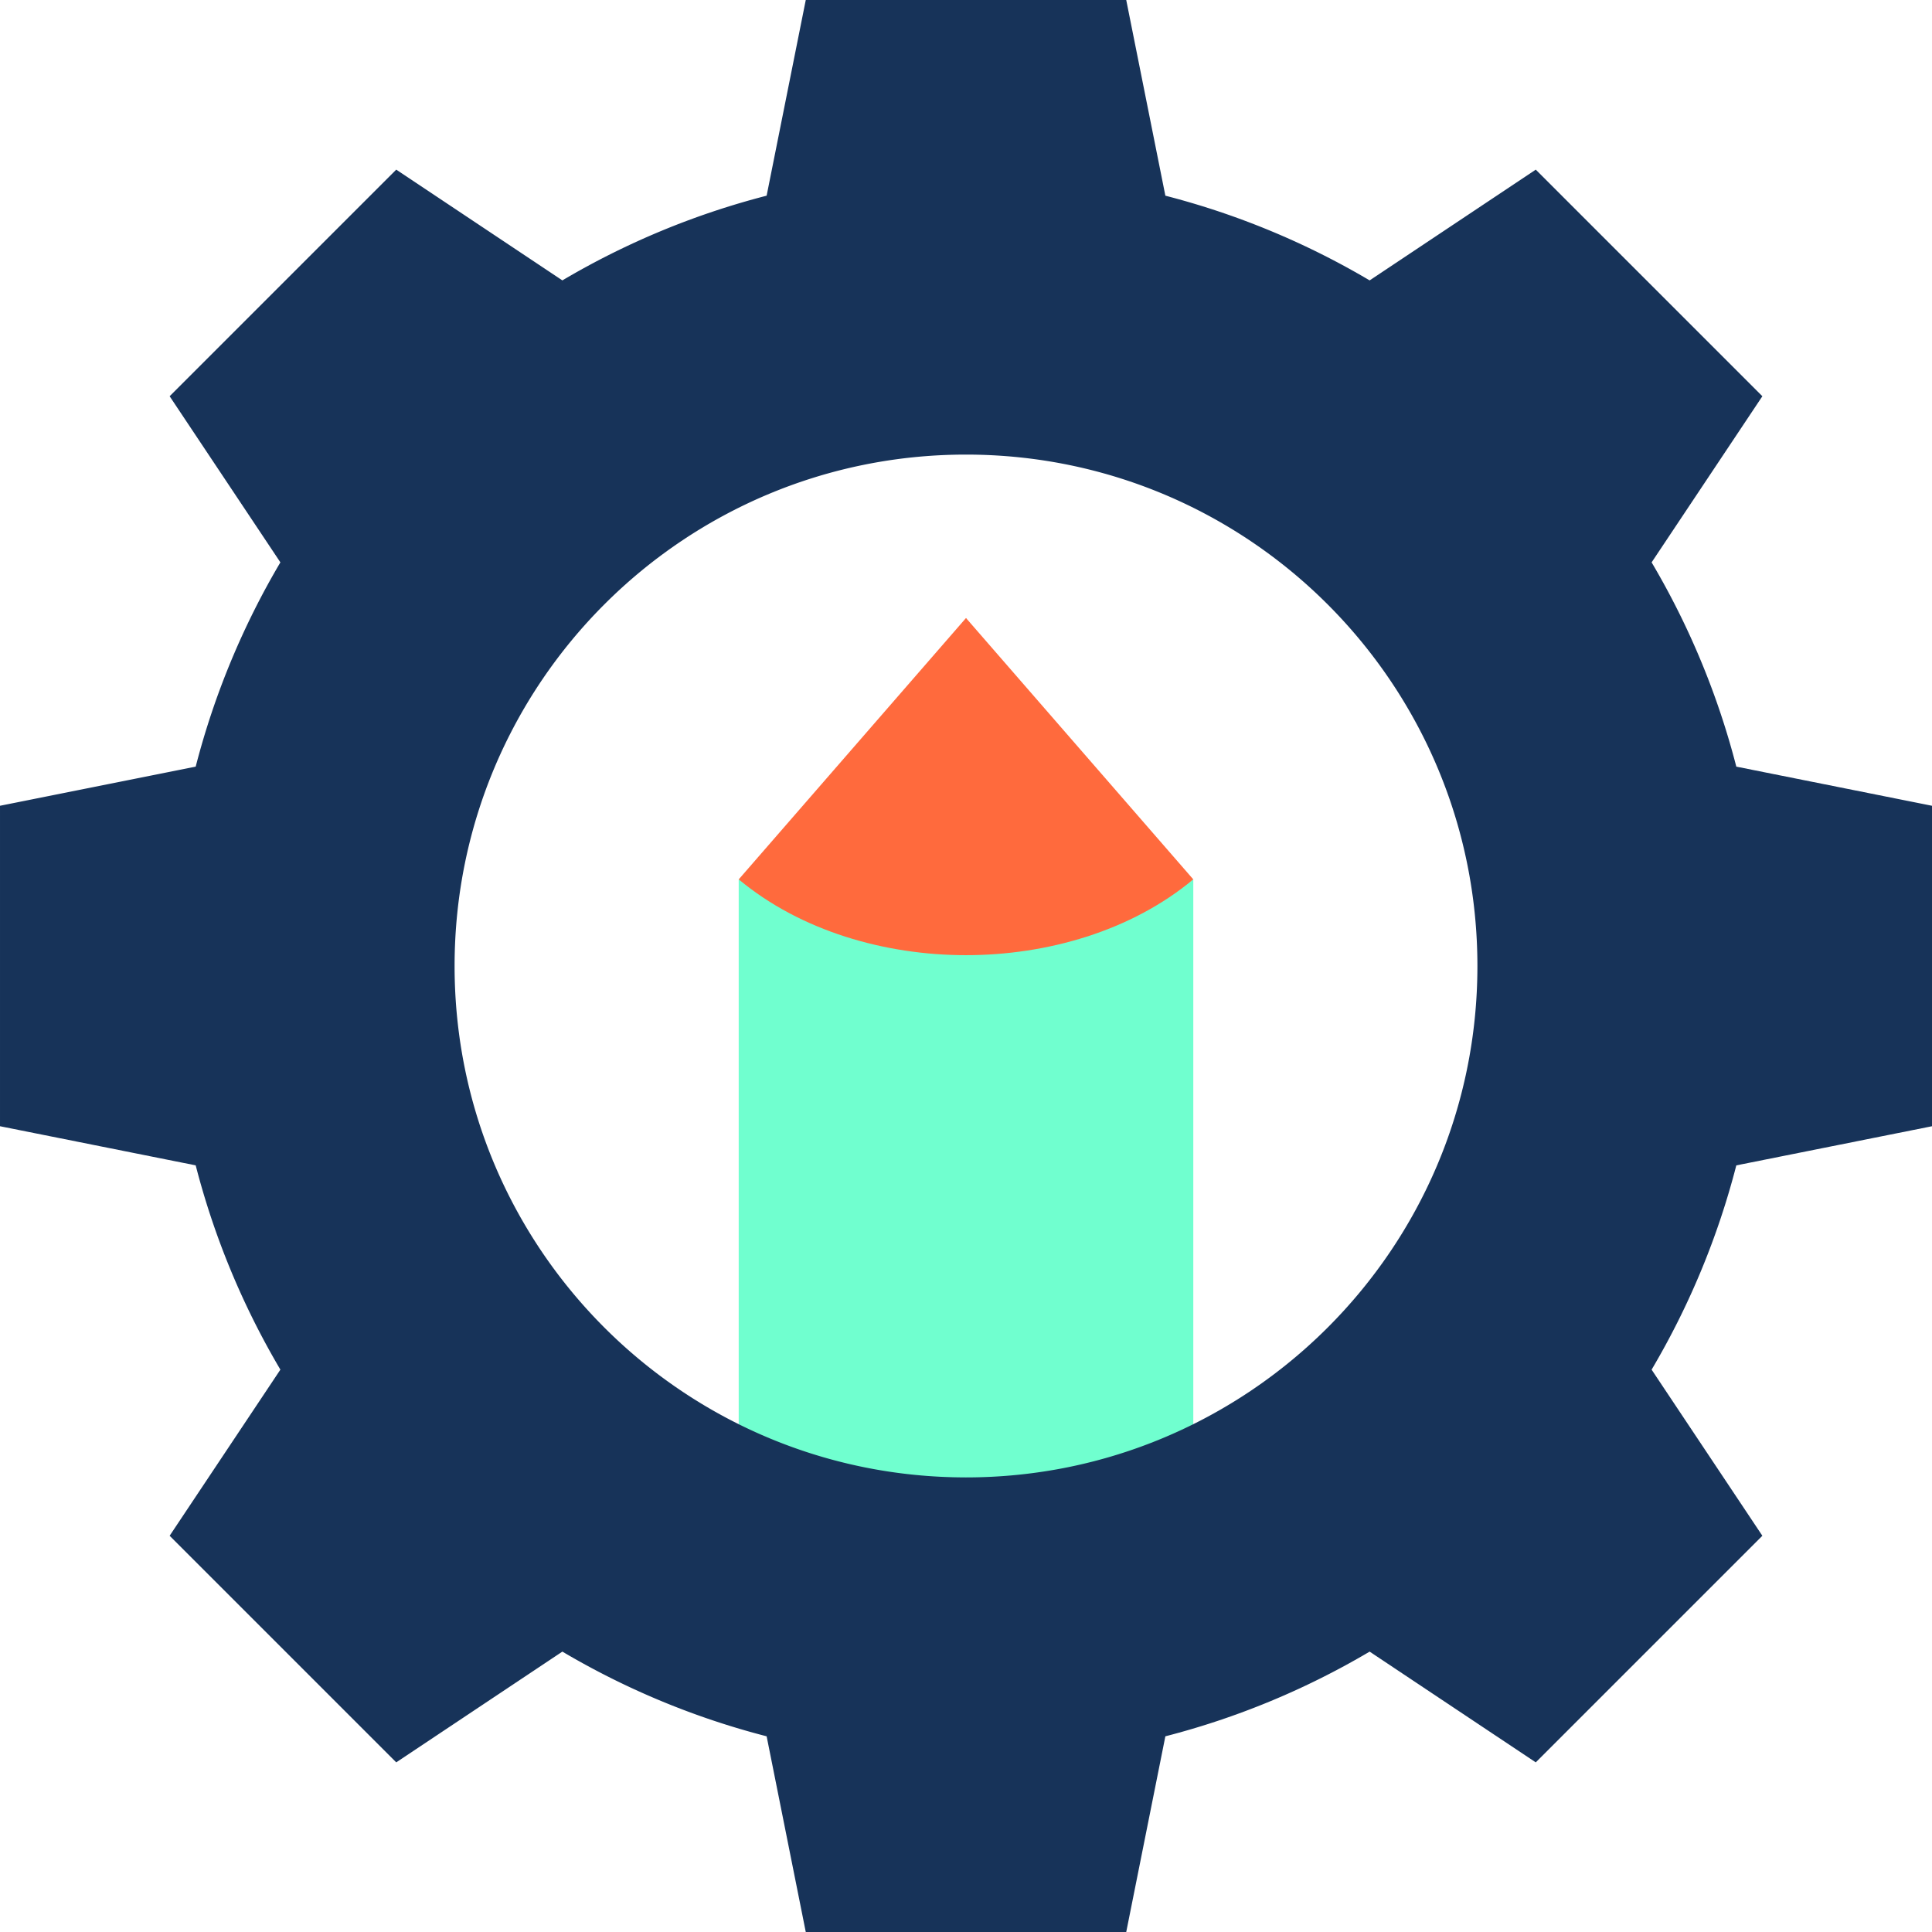<?xml version="1.0" encoding="UTF-8"?>
<svg xmlns="http://www.w3.org/2000/svg" xmlns:xlink="http://www.w3.org/1999/xlink" version="1.1" width="512" height="512" x="0" y="0" viewBox="0 0 510 510" style="enable-background:new 0 0 512 512" xml:space="preserve" class="">
  <g>
    <path fill="#70ffcf" d="m195.006 232.134-.003.003-.003.004v143.815l29.183 20.377L255 390l10-74.601-10-63.259z" opacity="1" data-original="#ff641a" class=""/>
    <path fill="#70ffcf" d="m315 232.141-.003-.004-.003-.003C307.226 238.602 255 252.141 255 252.141V390l30.817 8.667L315 375.956V232.141z" opacity="1" data-original="#f03800" class=""/>
    <path fill="#ff6a3d" d="M195.006 232.134c16.396 13.654 38.659 20.007 59.994 20.007l8.333-36.474L255 163.141l-59.994 68.993z" opacity="1" data-original="#ffcccc" class=""/>
    <path fill="#ff6a3d" d="M255 163.141v89c21.338 0 43.6-6.354 59.994-20.007L255 163.141z" opacity="1" data-original="#ffb3b3" class=""/>
    <path fill="#173359" d="M120 255c0-74.557 60.44-135 135-135l15-60-15-60h-42.297l-10.331 51.656a207.749 207.749 0 0 0-53.921 22.359l-43.853-29.236-59.817 59.817 29.235 43.853a207.758 207.758 0 0 0-22.358 53.921L.001 212.702v84.594l51.657 10.331a207.767 207.767 0 0 0 22.358 53.922l-29.235 43.853 59.817 59.817 43.853-29.235a207.72 207.72 0 0 0 53.921 22.357l10.331 51.657H255l15-60-15-60C180.62 390 120 329.701 120 255z" opacity="1" data-original="#78c4f8" class=""/>
    <path fill="#173359" d="M307.628 458.343a207.784 207.784 0 0 0 53.922-22.357l43.854 29.235 59.817-59.817-29.235-43.853a207.747 207.747 0 0 0 22.357-53.922L510 297.298v-84.594l-51.657-10.332a207.792 207.792 0 0 0-22.357-53.921l29.235-43.853-59.817-59.817-43.854 29.236a207.747 207.747 0 0 0-53.922-22.359L297.297.002C282.517 0 269.78 0 255 0v120c74.557 0 135 60.439 135 135 0 74.816-60.719 135-135 135v120h42.297l10.331-51.657z" opacity="1" data-original="#249ec5" class=""/>
  </g>
</svg>
